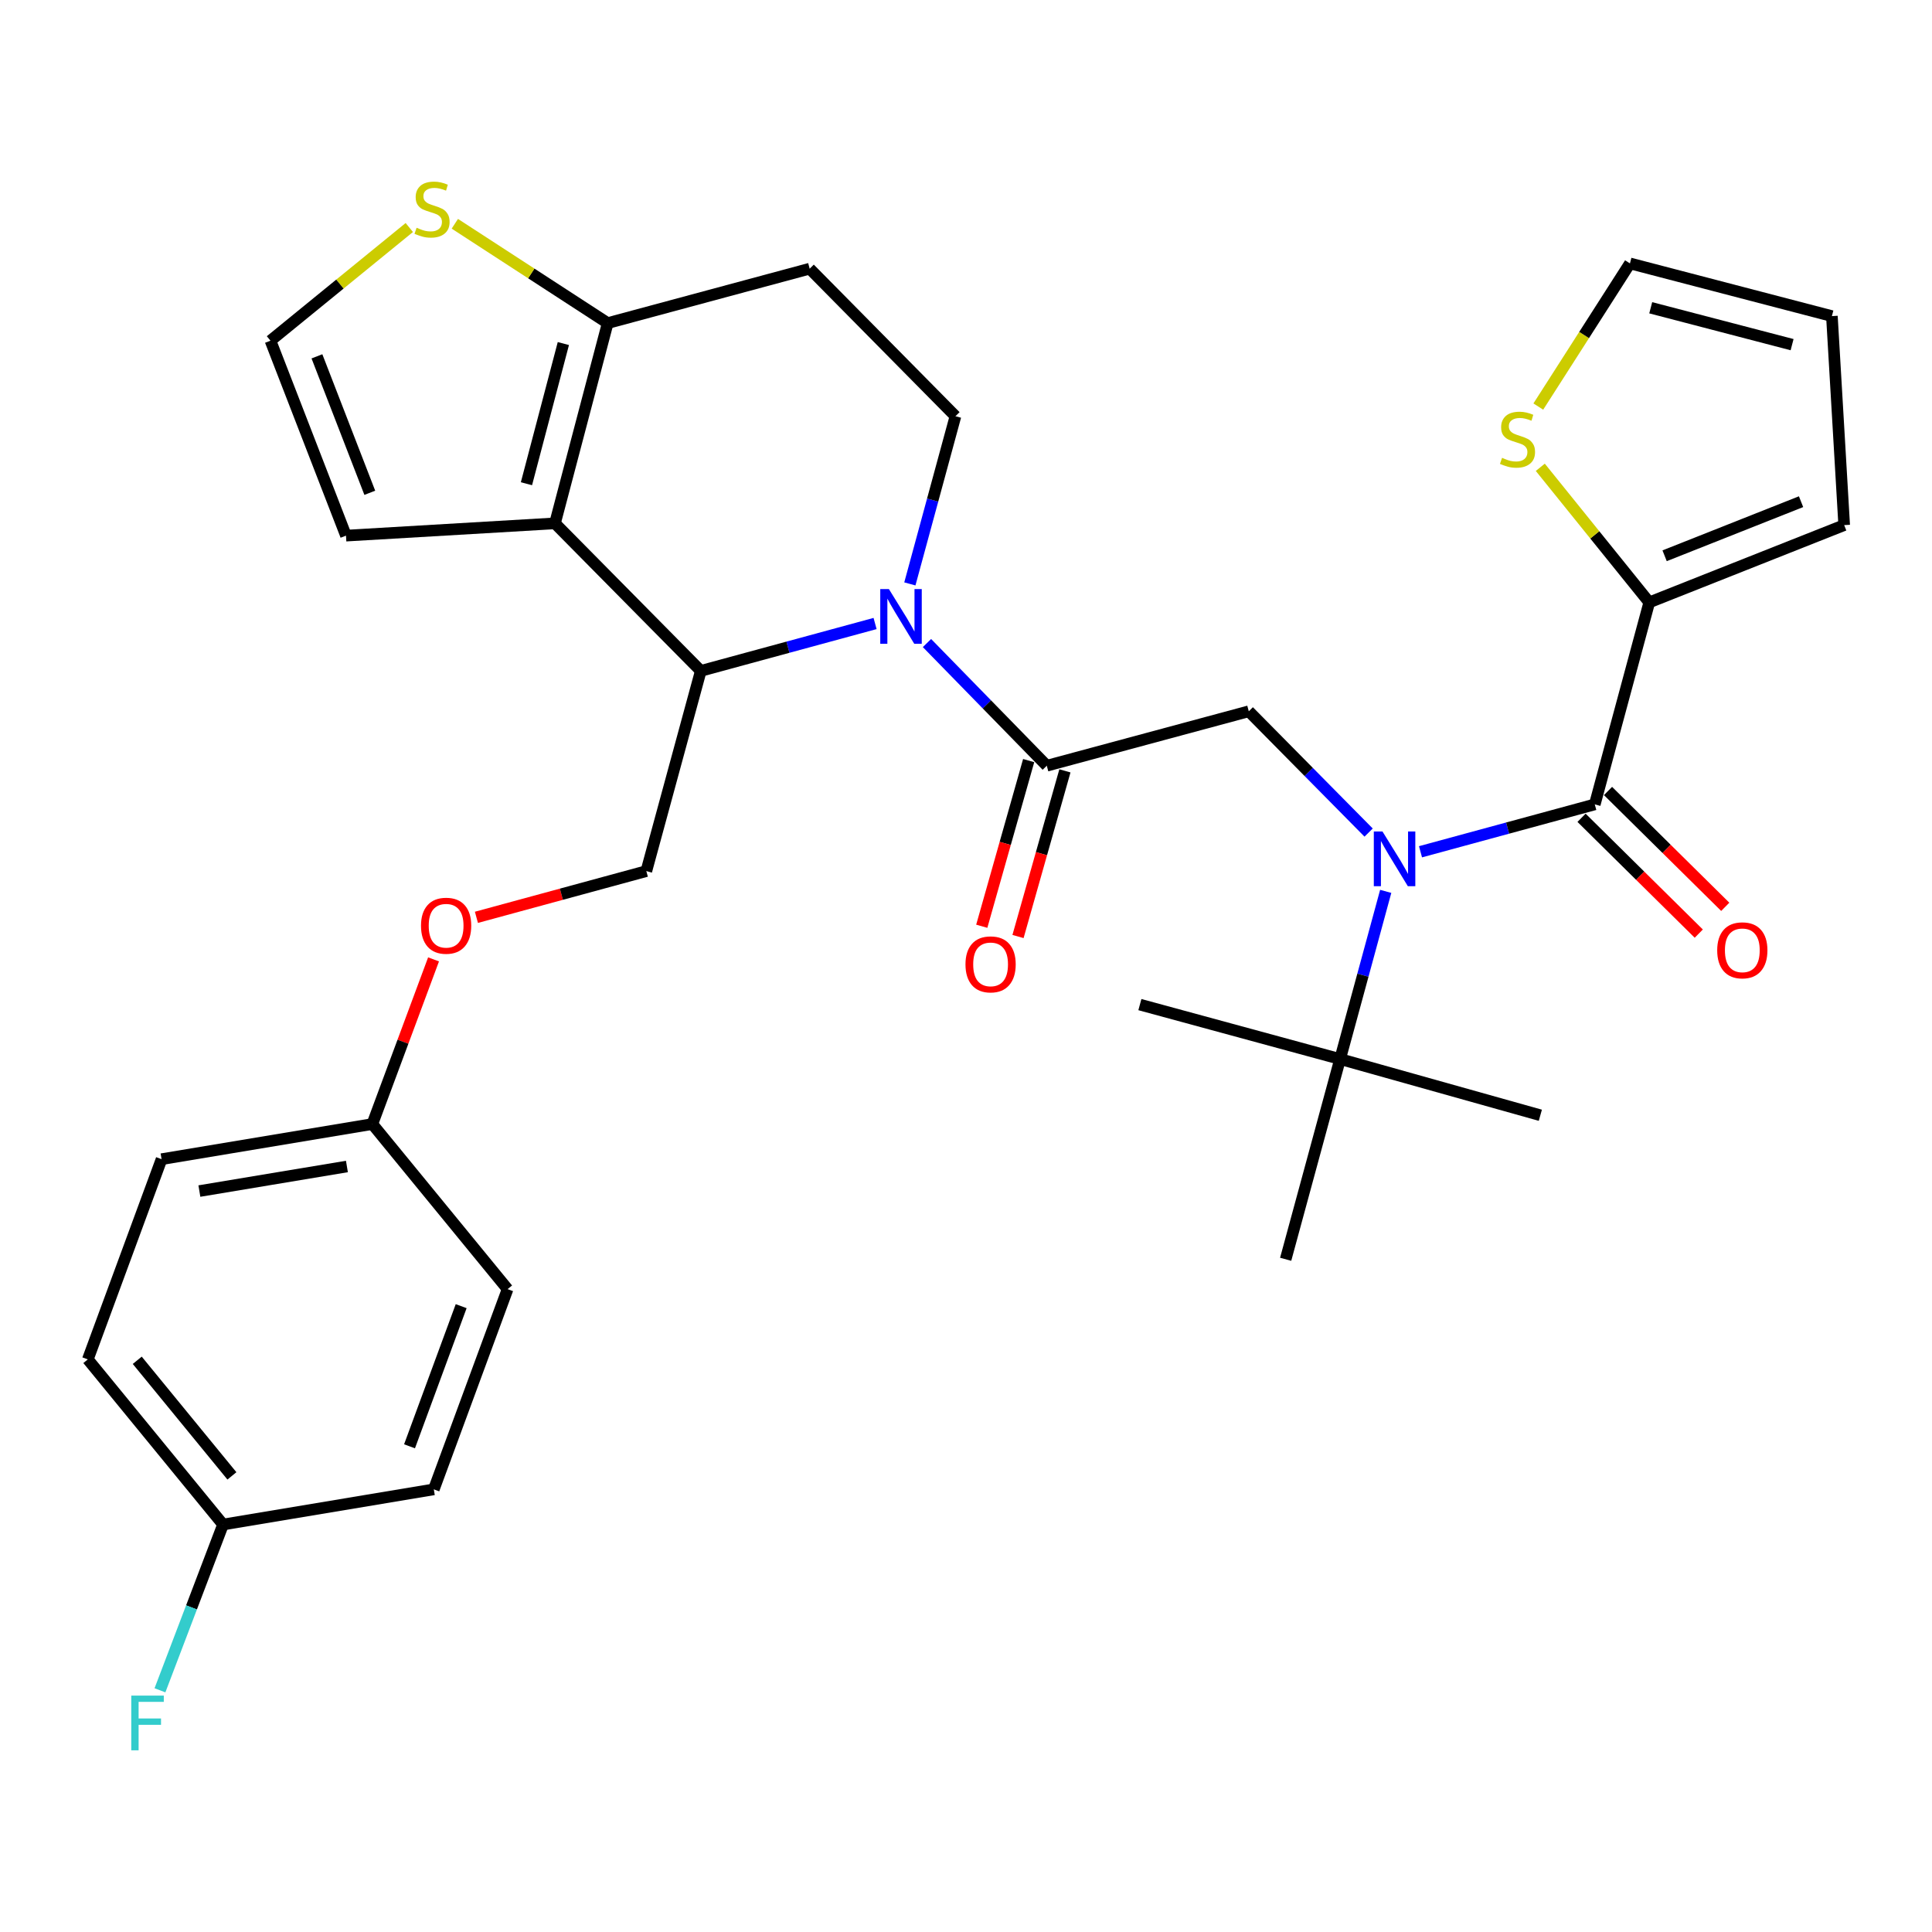 <?xml version='1.0' encoding='iso-8859-1'?>
<svg version='1.1' baseProfile='full'
              xmlns='http://www.w3.org/2000/svg'
                      xmlns:rdkit='http://www.rdkit.org/xml'
                      xmlns:xlink='http://www.w3.org/1999/xlink'
                  xml:space='preserve'
width='1000px' height='1000px' viewBox='0 0 1000 1000'>
<!-- END OF HEADER -->
<rect style='opacity:1.0;fill:#FFFFFF;stroke:none' width='1000' height='1000' x='0' y='0'> </rect>
<path class='bond-0' d='M 853.655,311.796 L 825.454,276.836' style='fill:none;fill-rule:evenodd;stroke:#000000;stroke-width:6px;stroke-linecap:butt;stroke-linejoin:miter;stroke-opacity:1' />
<path class='bond-0' d='M 825.454,276.836 L 797.254,241.875' style='fill:none;fill-rule:evenodd;stroke:#CCCC00;stroke-width:6px;stroke-linecap:butt;stroke-linejoin:miter;stroke-opacity:1' />
<path class='bond-1' d='M 853.655,311.796 L 954.545,271.799' style='fill:none;fill-rule:evenodd;stroke:#000000;stroke-width:6px;stroke-linecap:butt;stroke-linejoin:miter;stroke-opacity:1' />
<path class='bond-1' d='M 861.602,287.669 L 932.225,259.671' style='fill:none;fill-rule:evenodd;stroke:#000000;stroke-width:6px;stroke-linecap:butt;stroke-linejoin:miter;stroke-opacity:1' />
<path class='bond-2' d='M 853.655,311.796 L 825.455,416.348' style='fill:none;fill-rule:evenodd;stroke:#000000;stroke-width:6px;stroke-linecap:butt;stroke-linejoin:miter;stroke-opacity:1' />
<path class='bond-3' d='M 708.4,430.94 L 677.385,399.551' style='fill:none;fill-rule:evenodd;stroke:#0000FF;stroke-width:6px;stroke-linecap:butt;stroke-linejoin:miter;stroke-opacity:1' />
<path class='bond-3' d='M 677.385,399.551 L 646.369,368.162' style='fill:none;fill-rule:evenodd;stroke:#000000;stroke-width:6px;stroke-linecap:butt;stroke-linejoin:miter;stroke-opacity:1' />
<path class='bond-4' d='M 735.248,440.876 L 780.352,428.612' style='fill:none;fill-rule:evenodd;stroke:#0000FF;stroke-width:6px;stroke-linecap:butt;stroke-linejoin:miter;stroke-opacity:1' />
<path class='bond-4' d='M 780.352,428.612 L 825.455,416.348' style='fill:none;fill-rule:evenodd;stroke:#000000;stroke-width:6px;stroke-linecap:butt;stroke-linejoin:miter;stroke-opacity:1' />
<path class='bond-5' d='M 717.242,461.371 L 705.439,504.77' style='fill:none;fill-rule:evenodd;stroke:#0000FF;stroke-width:6px;stroke-linecap:butt;stroke-linejoin:miter;stroke-opacity:1' />
<path class='bond-5' d='M 705.439,504.77 L 693.635,548.169' style='fill:none;fill-rule:evenodd;stroke:#000000;stroke-width:6px;stroke-linecap:butt;stroke-linejoin:miter;stroke-opacity:1' />
<path class='bond-6' d='M 818.602,423.284 L 848.943,453.263' style='fill:none;fill-rule:evenodd;stroke:#000000;stroke-width:6px;stroke-linecap:butt;stroke-linejoin:miter;stroke-opacity:1' />
<path class='bond-6' d='M 848.943,453.263 L 879.283,483.241' style='fill:none;fill-rule:evenodd;stroke:#FF0000;stroke-width:6px;stroke-linecap:butt;stroke-linejoin:miter;stroke-opacity:1' />
<path class='bond-6' d='M 832.308,409.413 L 862.648,439.392' style='fill:none;fill-rule:evenodd;stroke:#000000;stroke-width:6px;stroke-linecap:butt;stroke-linejoin:miter;stroke-opacity:1' />
<path class='bond-6' d='M 862.648,439.392 L 892.989,469.37' style='fill:none;fill-rule:evenodd;stroke:#FF0000;stroke-width:6px;stroke-linecap:butt;stroke-linejoin:miter;stroke-opacity:1' />
<path class='bond-7' d='M 796.225,210.434 L 819.94,173.386' style='fill:none;fill-rule:evenodd;stroke:#CCCC00;stroke-width:6px;stroke-linecap:butt;stroke-linejoin:miter;stroke-opacity:1' />
<path class='bond-7' d='M 819.94,173.386 L 843.655,136.339' style='fill:none;fill-rule:evenodd;stroke:#000000;stroke-width:6px;stroke-linecap:butt;stroke-linejoin:miter;stroke-opacity:1' />
<path class='bond-8' d='M 954.545,271.799 L 948.186,163.617' style='fill:none;fill-rule:evenodd;stroke:#000000;stroke-width:6px;stroke-linecap:butt;stroke-linejoin:miter;stroke-opacity:1' />
<path class='bond-9' d='M 665.458,651.8 L 693.635,548.169' style='fill:none;fill-rule:evenodd;stroke:#000000;stroke-width:6px;stroke-linecap:butt;stroke-linejoin:miter;stroke-opacity:1' />
<path class='bond-10' d='M 693.635,548.169 L 590.003,519.98' style='fill:none;fill-rule:evenodd;stroke:#000000;stroke-width:6px;stroke-linecap:butt;stroke-linejoin:miter;stroke-opacity:1' />
<path class='bond-11' d='M 693.635,548.169 L 797.278,577.256' style='fill:none;fill-rule:evenodd;stroke:#000000;stroke-width:6px;stroke-linecap:butt;stroke-linejoin:miter;stroke-opacity:1' />
<path class='bond-12' d='M 452.938,322.726 L 407.834,334.99' style='fill:none;fill-rule:evenodd;stroke:#0000FF;stroke-width:6px;stroke-linecap:butt;stroke-linejoin:miter;stroke-opacity:1' />
<path class='bond-12' d='M 407.834,334.99 L 362.731,347.253' style='fill:none;fill-rule:evenodd;stroke:#000000;stroke-width:6px;stroke-linecap:butt;stroke-linejoin:miter;stroke-opacity:1' />
<path class='bond-13' d='M 479.802,332.838 L 510.81,364.589' style='fill:none;fill-rule:evenodd;stroke:#0000FF;stroke-width:6px;stroke-linecap:butt;stroke-linejoin:miter;stroke-opacity:1' />
<path class='bond-13' d='M 510.81,364.589 L 541.817,396.339' style='fill:none;fill-rule:evenodd;stroke:#000000;stroke-width:6px;stroke-linecap:butt;stroke-linejoin:miter;stroke-opacity:1' />
<path class='bond-14' d='M 470.942,302.231 L 482.741,258.832' style='fill:none;fill-rule:evenodd;stroke:#0000FF;stroke-width:6px;stroke-linecap:butt;stroke-linejoin:miter;stroke-opacity:1' />
<path class='bond-14' d='M 482.741,258.832 L 494.54,215.433' style='fill:none;fill-rule:evenodd;stroke:#000000;stroke-width:6px;stroke-linecap:butt;stroke-linejoin:miter;stroke-opacity:1' />
<path class='bond-15' d='M 532.435,393.683 L 520.297,436.555' style='fill:none;fill-rule:evenodd;stroke:#000000;stroke-width:6px;stroke-linecap:butt;stroke-linejoin:miter;stroke-opacity:1' />
<path class='bond-15' d='M 520.297,436.555 L 508.158,479.426' style='fill:none;fill-rule:evenodd;stroke:#FF0000;stroke-width:6px;stroke-linecap:butt;stroke-linejoin:miter;stroke-opacity:1' />
<path class='bond-15' d='M 551.198,398.995 L 539.059,441.867' style='fill:none;fill-rule:evenodd;stroke:#000000;stroke-width:6px;stroke-linecap:butt;stroke-linejoin:miter;stroke-opacity:1' />
<path class='bond-15' d='M 539.059,441.867 L 526.921,484.739' style='fill:none;fill-rule:evenodd;stroke:#FF0000;stroke-width:6px;stroke-linecap:butt;stroke-linejoin:miter;stroke-opacity:1' />
<path class='bond-16' d='M 541.817,396.339 L 646.369,368.162' style='fill:none;fill-rule:evenodd;stroke:#000000;stroke-width:6px;stroke-linecap:butt;stroke-linejoin:miter;stroke-opacity:1' />
<path class='bond-17' d='M 362.731,347.253 L 287.255,270.889' style='fill:none;fill-rule:evenodd;stroke:#000000;stroke-width:6px;stroke-linecap:butt;stroke-linejoin:miter;stroke-opacity:1' />
<path class='bond-18' d='M 362.731,347.253 L 334.542,450.885' style='fill:none;fill-rule:evenodd;stroke:#000000;stroke-width:6px;stroke-linecap:butt;stroke-linejoin:miter;stroke-opacity:1' />
<path class='bond-19' d='M 494.54,215.433 L 419.086,139.069' style='fill:none;fill-rule:evenodd;stroke:#000000;stroke-width:6px;stroke-linecap:butt;stroke-linejoin:miter;stroke-opacity:1' />
<path class='bond-20' d='M 419.086,139.069 L 314.544,167.236' style='fill:none;fill-rule:evenodd;stroke:#000000;stroke-width:6px;stroke-linecap:butt;stroke-linejoin:miter;stroke-opacity:1' />
<path class='bond-21' d='M 287.255,270.889 L 314.544,167.236' style='fill:none;fill-rule:evenodd;stroke:#000000;stroke-width:6px;stroke-linecap:butt;stroke-linejoin:miter;stroke-opacity:1' />
<path class='bond-21' d='M 272.491,250.376 L 291.593,177.819' style='fill:none;fill-rule:evenodd;stroke:#000000;stroke-width:6px;stroke-linecap:butt;stroke-linejoin:miter;stroke-opacity:1' />
<path class='bond-22' d='M 287.255,270.889 L 179.084,277.248' style='fill:none;fill-rule:evenodd;stroke:#000000;stroke-width:6px;stroke-linecap:butt;stroke-linejoin:miter;stroke-opacity:1' />
<path class='bond-23' d='M 314.544,167.236 L 274.983,141.529' style='fill:none;fill-rule:evenodd;stroke:#000000;stroke-width:6px;stroke-linecap:butt;stroke-linejoin:miter;stroke-opacity:1' />
<path class='bond-23' d='M 274.983,141.529 L 235.421,115.823' style='fill:none;fill-rule:evenodd;stroke:#CCCC00;stroke-width:6px;stroke-linecap:butt;stroke-linejoin:miter;stroke-opacity:1' />
<path class='bond-24' d='M 211.853,117.764 L 175.925,147.055' style='fill:none;fill-rule:evenodd;stroke:#CCCC00;stroke-width:6px;stroke-linecap:butt;stroke-linejoin:miter;stroke-opacity:1' />
<path class='bond-24' d='M 175.925,147.055 L 139.997,176.346' style='fill:none;fill-rule:evenodd;stroke:#000000;stroke-width:6px;stroke-linecap:butt;stroke-linejoin:miter;stroke-opacity:1' />
<path class='bond-25' d='M 139.997,176.346 L 179.084,277.248' style='fill:none;fill-rule:evenodd;stroke:#000000;stroke-width:6px;stroke-linecap:butt;stroke-linejoin:miter;stroke-opacity:1' />
<path class='bond-25' d='M 164.044,184.438 L 191.404,255.069' style='fill:none;fill-rule:evenodd;stroke:#000000;stroke-width:6px;stroke-linecap:butt;stroke-linejoin:miter;stroke-opacity:1' />
<path class='bond-26' d='M 45.455,703.616 L 115.449,789.091' style='fill:none;fill-rule:evenodd;stroke:#000000;stroke-width:6px;stroke-linecap:butt;stroke-linejoin:miter;stroke-opacity:1' />
<path class='bond-26' d='M 71.041,704.083 L 120.037,763.916' style='fill:none;fill-rule:evenodd;stroke:#000000;stroke-width:6px;stroke-linecap:butt;stroke-linejoin:miter;stroke-opacity:1' />
<path class='bond-27' d='M 45.455,703.616 L 83.631,599.984' style='fill:none;fill-rule:evenodd;stroke:#000000;stroke-width:6px;stroke-linecap:butt;stroke-linejoin:miter;stroke-opacity:1' />
<path class='bond-28' d='M 246.595,474.807 L 290.569,462.846' style='fill:none;fill-rule:evenodd;stroke:#FF0000;stroke-width:6px;stroke-linecap:butt;stroke-linejoin:miter;stroke-opacity:1' />
<path class='bond-28' d='M 290.569,462.846 L 334.542,450.885' style='fill:none;fill-rule:evenodd;stroke:#000000;stroke-width:6px;stroke-linecap:butt;stroke-linejoin:miter;stroke-opacity:1' />
<path class='bond-29' d='M 224.405,496.573 L 208.564,539.19' style='fill:none;fill-rule:evenodd;stroke:#FF0000;stroke-width:6px;stroke-linecap:butt;stroke-linejoin:miter;stroke-opacity:1' />
<path class='bond-29' d='M 208.564,539.19 L 192.723,581.806' style='fill:none;fill-rule:evenodd;stroke:#000000;stroke-width:6px;stroke-linecap:butt;stroke-linejoin:miter;stroke-opacity:1' />
<path class='bond-30' d='M 115.449,789.091 L 224.541,770.891' style='fill:none;fill-rule:evenodd;stroke:#000000;stroke-width:6px;stroke-linecap:butt;stroke-linejoin:miter;stroke-opacity:1' />
<path class='bond-31' d='M 115.449,789.091 L 99.123,831.993' style='fill:none;fill-rule:evenodd;stroke:#000000;stroke-width:6px;stroke-linecap:butt;stroke-linejoin:miter;stroke-opacity:1' />
<path class='bond-31' d='M 99.123,831.993 L 82.796,874.895' style='fill:none;fill-rule:evenodd;stroke:#33CCCC;stroke-width:6px;stroke-linecap:butt;stroke-linejoin:miter;stroke-opacity:1' />
<path class='bond-32' d='M 224.541,770.891 L 262.728,667.259' style='fill:none;fill-rule:evenodd;stroke:#000000;stroke-width:6px;stroke-linecap:butt;stroke-linejoin:miter;stroke-opacity:1' />
<path class='bond-32' d='M 211.971,748.604 L 238.703,676.062' style='fill:none;fill-rule:evenodd;stroke:#000000;stroke-width:6px;stroke-linecap:butt;stroke-linejoin:miter;stroke-opacity:1' />
<path class='bond-33' d='M 262.728,667.259 L 192.723,581.806' style='fill:none;fill-rule:evenodd;stroke:#000000;stroke-width:6px;stroke-linecap:butt;stroke-linejoin:miter;stroke-opacity:1' />
<path class='bond-34' d='M 192.723,581.806 L 83.631,599.984' style='fill:none;fill-rule:evenodd;stroke:#000000;stroke-width:6px;stroke-linecap:butt;stroke-linejoin:miter;stroke-opacity:1' />
<path class='bond-34' d='M 179.564,603.768 L 103.2,616.492' style='fill:none;fill-rule:evenodd;stroke:#000000;stroke-width:6px;stroke-linecap:butt;stroke-linejoin:miter;stroke-opacity:1' />
<path class='bond-35' d='M 843.655,136.339 L 948.186,163.617' style='fill:none;fill-rule:evenodd;stroke:#000000;stroke-width:6px;stroke-linecap:butt;stroke-linejoin:miter;stroke-opacity:1' />
<path class='bond-35' d='M 854.411,159.299 L 927.583,178.394' style='fill:none;fill-rule:evenodd;stroke:#000000;stroke-width:6px;stroke-linecap:butt;stroke-linejoin:miter;stroke-opacity:1' />
<path  class='atom-1' d='M 715.564 430.366
L 724.844 445.366
Q 725.764 446.846, 727.244 449.526
Q 728.724 452.206, 728.804 452.366
L 728.804 430.366
L 732.564 430.366
L 732.564 458.686
L 728.684 458.686
L 718.724 442.286
Q 717.564 440.366, 716.324 438.166
Q 715.124 435.966, 714.764 435.286
L 714.764 458.686
L 711.084 458.686
L 711.084 430.366
L 715.564 430.366
' fill='#0000FF'/>
<path  class='atom-3' d='M 888.82 491.883
Q 888.82 485.083, 892.18 481.283
Q 895.54 477.483, 901.82 477.483
Q 908.1 477.483, 911.46 481.283
Q 914.82 485.083, 914.82 491.883
Q 914.82 498.763, 911.42 502.683
Q 908.02 506.563, 901.82 506.563
Q 895.58 506.563, 892.18 502.683
Q 888.82 498.803, 888.82 491.883
M 901.82 503.363
Q 906.14 503.363, 908.46 500.483
Q 910.82 497.563, 910.82 491.883
Q 910.82 486.323, 908.46 483.523
Q 906.14 480.683, 901.82 480.683
Q 897.5 480.683, 895.14 483.483
Q 892.82 486.283, 892.82 491.883
Q 892.82 497.603, 895.14 500.483
Q 897.5 503.363, 901.82 503.363
' fill='#FF0000'/>
<path  class='atom-4' d='M 777.459 236.972
Q 777.779 237.092, 779.099 237.652
Q 780.419 238.212, 781.859 238.572
Q 783.339 238.892, 784.779 238.892
Q 787.459 238.892, 789.019 237.612
Q 790.579 236.292, 790.579 234.012
Q 790.579 232.452, 789.779 231.492
Q 789.019 230.532, 787.819 230.012
Q 786.619 229.492, 784.619 228.892
Q 782.099 228.132, 780.579 227.412
Q 779.099 226.692, 778.019 225.172
Q 776.979 223.652, 776.979 221.092
Q 776.979 217.532, 779.379 215.332
Q 781.819 213.132, 786.619 213.132
Q 789.899 213.132, 793.619 214.692
L 792.699 217.772
Q 789.299 216.372, 786.739 216.372
Q 783.979 216.372, 782.459 217.532
Q 780.939 218.652, 780.979 220.612
Q 780.979 222.132, 781.739 223.052
Q 782.539 223.972, 783.659 224.492
Q 784.819 225.012, 786.739 225.612
Q 789.299 226.412, 790.819 227.212
Q 792.339 228.012, 793.419 229.652
Q 794.539 231.252, 794.539 234.012
Q 794.539 237.932, 791.899 240.052
Q 789.299 242.132, 784.939 242.132
Q 782.419 242.132, 780.499 241.572
Q 778.619 241.052, 776.379 240.132
L 777.459 236.972
' fill='#CCCC00'/>
<path  class='atom-8' d='M 460.102 304.916
L 469.382 319.916
Q 470.302 321.396, 471.782 324.076
Q 473.262 326.756, 473.342 326.916
L 473.342 304.916
L 477.102 304.916
L 477.102 333.236
L 473.222 333.236
L 463.262 316.836
Q 462.102 314.916, 460.862 312.716
Q 459.662 310.516, 459.302 309.836
L 459.302 333.236
L 455.622 333.236
L 455.622 304.916
L 460.102 304.916
' fill='#0000FF'/>
<path  class='atom-10' d='M 499.729 499.152
Q 499.729 492.352, 503.089 488.552
Q 506.449 484.752, 512.729 484.752
Q 519.009 484.752, 522.369 488.552
Q 525.729 492.352, 525.729 499.152
Q 525.729 506.032, 522.329 509.952
Q 518.929 513.832, 512.729 513.832
Q 506.489 513.832, 503.089 509.952
Q 499.729 506.072, 499.729 499.152
M 512.729 510.632
Q 517.049 510.632, 519.369 507.752
Q 521.729 504.832, 521.729 499.152
Q 521.729 493.592, 519.369 490.792
Q 517.049 487.952, 512.729 487.952
Q 508.409 487.952, 506.049 490.752
Q 503.729 493.552, 503.729 499.152
Q 503.729 504.872, 506.049 507.752
Q 508.409 510.632, 512.729 510.632
' fill='#FF0000'/>
<path  class='atom-17' d='M 215.631 117.881
Q 215.951 118.001, 217.271 118.561
Q 218.591 119.121, 220.031 119.481
Q 221.511 119.801, 222.951 119.801
Q 225.631 119.801, 227.191 118.521
Q 228.751 117.201, 228.751 114.921
Q 228.751 113.361, 227.951 112.401
Q 227.191 111.441, 225.991 110.921
Q 224.791 110.401, 222.791 109.801
Q 220.271 109.041, 218.751 108.321
Q 217.271 107.601, 216.191 106.081
Q 215.151 104.561, 215.151 102.001
Q 215.151 98.441, 217.551 96.241
Q 219.991 94.041, 224.791 94.041
Q 228.071 94.041, 231.791 95.601
L 230.871 98.681
Q 227.471 97.281, 224.911 97.281
Q 222.151 97.281, 220.631 98.441
Q 219.111 99.561, 219.151 101.521
Q 219.151 103.041, 219.911 103.961
Q 220.711 104.881, 221.831 105.401
Q 222.991 105.921, 224.911 106.521
Q 227.471 107.321, 228.991 108.121
Q 230.511 108.921, 231.591 110.561
Q 232.711 112.161, 232.711 114.921
Q 232.711 118.841, 230.071 120.961
Q 227.471 123.041, 223.111 123.041
Q 220.591 123.041, 218.671 122.481
Q 216.791 121.961, 214.551 121.041
L 215.631 117.881
' fill='#CCCC00'/>
<path  class='atom-21' d='M 217.911 479.153
Q 217.911 472.353, 221.271 468.553
Q 224.631 464.753, 230.911 464.753
Q 237.191 464.753, 240.551 468.553
Q 243.911 472.353, 243.911 479.153
Q 243.911 486.033, 240.511 489.953
Q 237.111 493.833, 230.911 493.833
Q 224.671 493.833, 221.271 489.953
Q 217.911 486.073, 217.911 479.153
M 230.911 490.633
Q 235.231 490.633, 237.551 487.753
Q 239.911 484.833, 239.911 479.153
Q 239.911 473.593, 237.551 470.793
Q 235.231 467.953, 230.911 467.953
Q 226.591 467.953, 224.231 470.753
Q 221.911 473.553, 221.911 479.153
Q 221.911 484.873, 224.231 487.753
Q 226.591 490.633, 230.911 490.633
' fill='#FF0000'/>
<path  class='atom-28' d='M 67.942 877.642
L 84.782 877.642
L 84.782 880.882
L 71.742 880.882
L 71.742 889.482
L 83.342 889.482
L 83.342 892.762
L 71.742 892.762
L 71.742 905.962
L 67.942 905.962
L 67.942 877.642
' fill='#33CCCC'/>
</svg>
